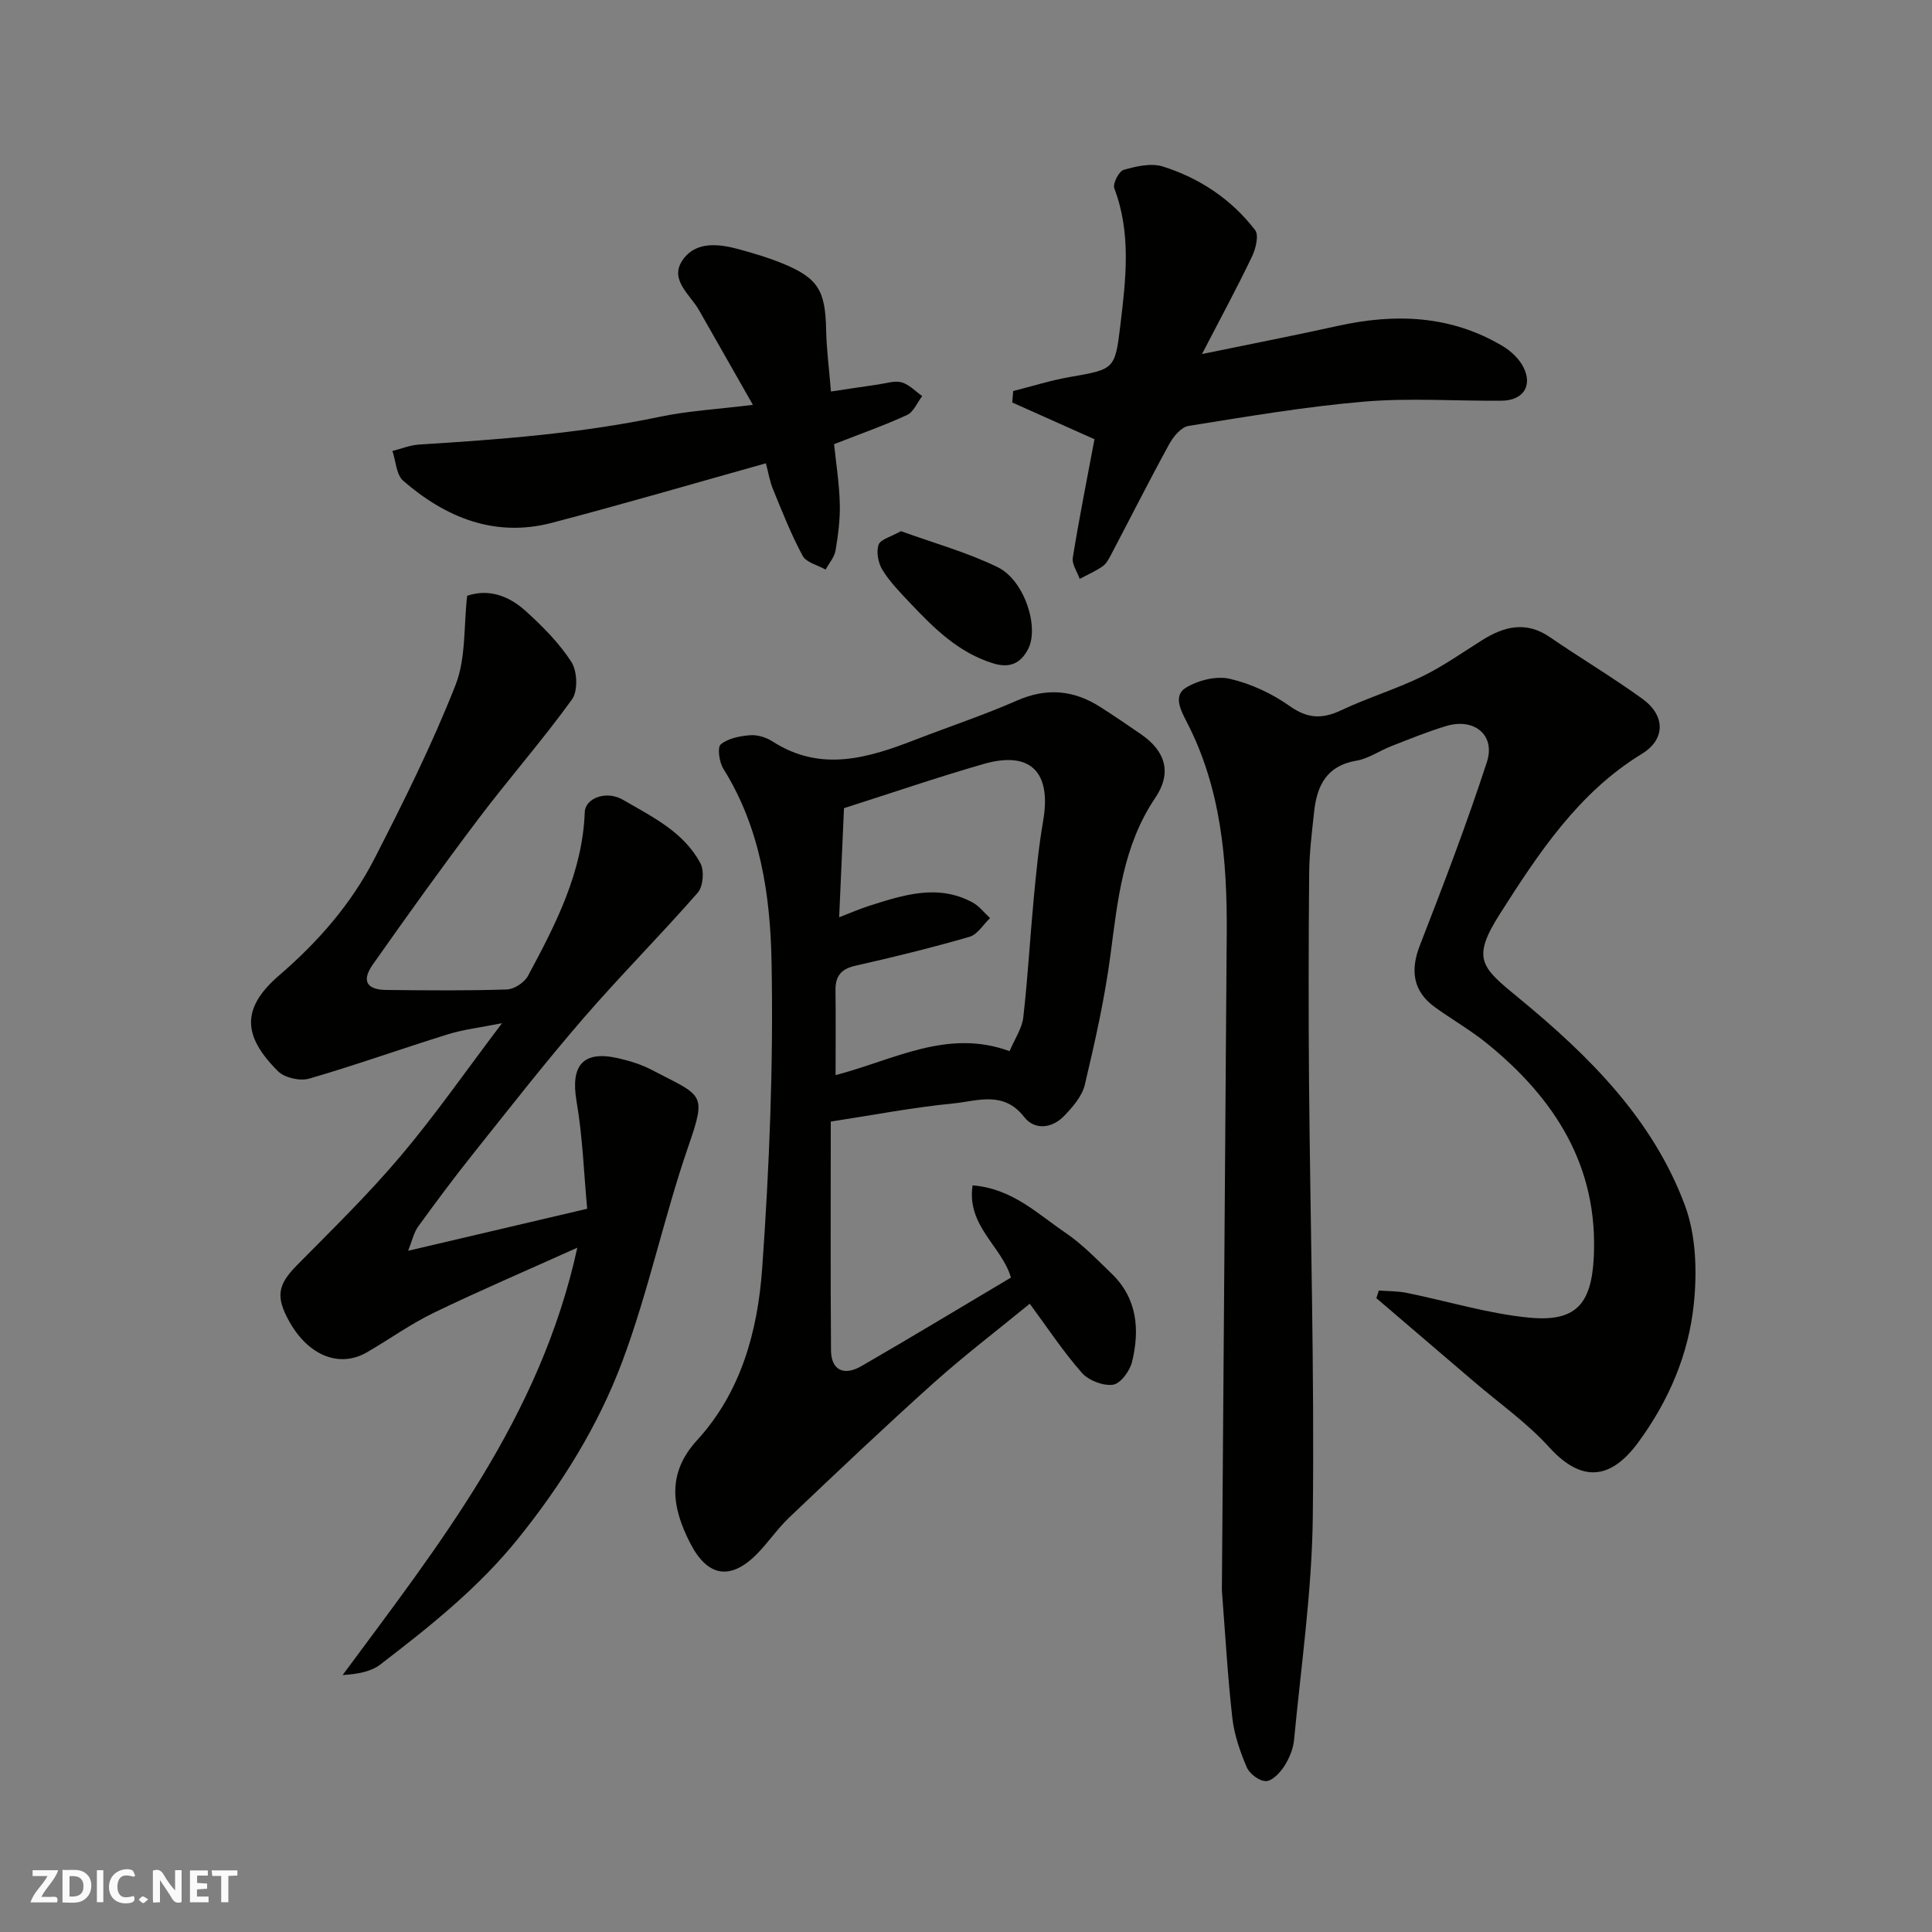 <svg enable-background="new 0 0 400 400" viewBox="0 0 400 400" xmlns="http://www.w3.org/2000/svg"><rect x="0" y="0" width="400" height="400" fill="#808080" stroke="none"/><g fill="#fafafb"><path d="m37.59 393.81c-.92.31-1.52.05-2-.78-.7-1.2-1.52-2.34-2.47-3.78v4.59c-.55.03-.95.05-1.41.07-.03-.37-.06-.64-.06-.91 0-1.91 0-3.81 0-5.7 1.13-.41 1.77-.03 2.29.91.62 1.11 1.38 2.14 2.31 3.19v-4.2h1.35v6.61z"/><path d="m12.94 393.88v-6.75c1.9.19 3.93-.54 5.37 1.29.8 1.01.78 2.88.03 3.97-1.37 1.97-3.4 1.51-5.4 1.49m1.45-1.22c2.04.12 2.92-.58 2.89-2.21-.03-1.51-.98-2.19-2.89-2z"/><path d="m11.81 393.87h-5.49c.68-2.18 2.47-3.48 3.51-5.45h-3.08v-1.21h5.29c-.71 2.13-2.44 3.48-3.47 5.51.86 0 1.63.04 2.39-.01.79-.05 1.14.21.85 1.16"/><path d="m39.33 393.86v-6.61h3.7v1.07h-2.22v1.52c.68.04 1.34.09 2.07.13v1.07c-.72.05-1.38.09-2.1.14v1.48h2.4v1.19h-3.85z"/><path d="m27.71 388.56c-1.15-.3-2.46-.61-3.1.64-.37.73-.41 1.93-.06 2.67.63 1.35 1.99.93 3.17.68.35.94-.01 1.32-.93 1.46-1.62.25-3.05-.27-3.76-1.48-.73-1.24-.6-3.03.31-4.17.88-1.11 2.71-1.7 4-1.16.32.13.44.74.65 1.12-.1.08-.19.16-.28.24"/><path d="m49.15 387.24v1.07c-.59.02-1.17.05-1.87.08v5.44h-1.48v-5.44h-1.85c-.05-.4-.08-.73-.13-1.15z"/><path d="m20.06 387.21h1.33v6.62h-1.33z"/><path d="m30.68 393.25c-.49.38-.8.79-1.05.76-.32-.05-.6-.45-.9-.7.26-.24.51-.64.8-.67.29-.04.62.3 1.15.61"/></g><path d="m285.48 267.19c1.91.15 3.87.1 5.74.48 8.45 1.71 16.81 4.3 25.34 5.13 9.61.93 12.91-2.68 13.41-12.42.97-18.91-8.05-32.94-22.11-44.35-3.41-2.77-7.28-4.96-10.84-7.55-4.48-3.27-5.07-7.57-3.05-12.75 4.89-12.56 9.71-25.17 13.88-37.98 1.81-5.56-2.63-9.16-8.37-7.45-3.89 1.16-7.66 2.72-11.45 4.19-2.43.95-4.7 2.58-7.19 3-6.16 1.03-8.18 5.15-8.76 10.54-.46 4.25-1 8.52-1.03 12.79-.13 14.33-.15 28.66-.03 42.98.26 30.09 1.13 60.19.78 90.27-.18 15.4-2.42 30.79-3.88 46.17-.18 1.87-1 3.84-2.03 5.44-.88 1.35-2.48 3.06-3.79 3.08-1.35.03-3.39-1.51-3.97-2.86-1.39-3.25-2.59-6.73-2.99-10.22-.98-8.66-1.46-17.38-2.14-26.08-.05-.66-.01-1.33-.01-2 .33-44.75.68-89.51.99-134.26.11-15.19-1.15-30.16-8.32-43.95-1.3-2.5-2.73-5.41-.14-7 2.53-1.55 6.3-2.5 9.1-1.85 4.35 1 8.72 3.04 12.38 5.63 3.72 2.64 6.76 2.74 10.69.88 5.43-2.57 11.25-4.33 16.66-6.95 4.37-2.12 8.38-4.97 12.51-7.56 4.59-2.89 9.13-4 14.07-.6 6.31 4.34 12.92 8.26 19.12 12.75 4.77 3.45 4.81 8.38-.14 11.4-13.12 8.01-21.39 20.59-29.37 33.12-6.02 9.45-3.8 11.08 4.04 17.53 14.48 11.92 27.61 24.97 34.26 42.81 2.31 6.2 2.54 13.69 1.85 20.39-1.07 10.44-5.16 20.05-11.52 28.7-5.86 7.97-11.91 8.19-18.46.96-4.6-5.07-10.35-9.1-15.59-13.59-6.72-5.75-13.44-11.5-20.16-17.24.18-.52.35-1.05.52-1.58z" fill="#010100"/><path d="m84.5 258.96c12.72-2.98 24.39-5.72 37.07-8.7-.68-7.26-.93-14.84-2.2-22.24-1.28-7.46 1.32-10.61 8.69-8.91 2.36.54 4.76 1.29 6.89 2.41 10.5 5.47 11.42 4.65 7.6 15.71-5.1 14.73-8.27 30.15-13.74 44.73-4.98 13.26-12.48 25.33-21.51 36.55-8.25 10.25-18.28 18.21-28.52 26.08-1.98 1.53-4.76 2.02-7.84 2.21 20-27.06 40.88-53.23 48.59-88.48-10.66 4.8-20.27 8.91-29.67 13.45-4.83 2.33-9.24 5.52-13.89 8.21-5.67 3.28-12.07.73-16.03-6.3-2.95-5.24-2.43-7.71 1.57-11.76 7.27-7.36 14.71-14.62 21.38-22.51 7.15-8.45 13.49-17.58 21.05-27.57-4.54.91-7.95 1.29-11.17 2.29-9.61 2.98-19.1 6.39-28.77 9.19-1.89.55-5.07-.17-6.44-1.53-7.4-7.37-7.59-13.11.28-19.89 8.09-6.97 14.92-14.81 19.73-24.2 6.01-11.73 11.91-23.59 16.73-35.84 2.2-5.58 1.69-12.23 2.42-18.51 4.5-1.52 8.65.04 12.03 3.08 3.54 3.19 7 6.67 9.56 10.63 1.22 1.9 1.37 6 .12 7.74-6.13 8.49-13.07 16.38-19.38 24.74-7.48 9.9-14.72 20-21.86 30.15-2.38 3.38-1.29 5.22 2.77 5.27 8.33.09 16.66.17 24.98-.1 1.52-.05 3.63-1.44 4.37-2.81 5.72-10.65 11.29-21.39 11.76-33.91.11-2.9 4.45-4.56 7.91-2.55 6.03 3.51 12.61 6.65 16.05 13.18.81 1.55.55 4.77-.57 6.05-7.72 8.83-16.03 17.16-23.7 26.03-7.83 9.05-15.2 18.5-22.67 27.86-3.97 4.97-7.78 10.08-11.51 15.23-.93 1.28-1.26 2.98-2.08 5.02z" fill="#010100"/><path d="m172 232.21c0 15.37-.07 31.35.05 47.34.03 4.08 2.61 5.43 6.33 3.27 10.45-6.04 20.78-12.29 30.92-18.31-1.8-6.4-9.24-10.71-7.93-19.09 8.18.64 13.39 5.86 19.18 9.78 3.52 2.39 6.54 5.54 9.63 8.52 5.3 5.13 5.81 11.59 4.2 18.24-.46 1.88-2.39 4.51-3.94 4.73-2.05.28-5.05-.87-6.45-2.46-3.87-4.39-7.12-9.33-10.79-14.31-6.66 5.46-13.56 10.72-19.99 16.48-10.1 9.06-19.94 18.41-29.78 27.75-2.5 2.37-4.44 5.32-6.88 7.75-5.44 5.39-10.13 4.47-13.65-2.4-3.81-7.42-4.9-14.42 1.43-21.33 9.15-9.99 12.55-22.68 13.47-35.55 1.5-21.13 2.35-42.38 1.94-63.55-.26-13.75-2.31-27.67-9.98-39.91-.85-1.36-1.28-4.44-.53-5.05 1.54-1.26 3.98-1.73 6.1-1.89 1.52-.12 3.33.46 4.64 1.3 10.04 6.46 19.85 3.39 29.7-.43 6.98-2.7 14.1-5.07 20.94-8.07 6.11-2.67 11.68-2.15 17.14 1.32 2.89 1.84 5.71 3.77 8.53 5.71 5.11 3.53 6.35 8.04 2.91 13.13-6.7 9.91-7.79 21.22-9.29 32.6-1.19 9.02-3.2 17.94-5.3 26.81-.56 2.37-2.51 4.6-4.28 6.45-2.51 2.62-6.13 2.99-8.28.22-4.29-5.53-9.74-3.28-14.7-2.8-8.39.82-16.68 2.43-25.34 3.75zm1-9.62c12.02-3.12 23.14-9.69 36.02-4.96 1.08-2.56 2.58-4.71 2.84-7 .94-8.17 1.39-16.39 2.16-24.57.51-5.38 1.03-10.77 1.95-16.09 1.76-10.14-2.61-14.59-12.35-11.79-9.62 2.77-19.11 6.03-28.88 9.14-.34 7.64-.65 14.82-1 22.59 2.58-.99 4.37-1.79 6.22-2.37 7.06-2.23 14.16-4.6 21.38-.71 1.39.75 2.43 2.15 3.64 3.25-1.41 1.33-2.6 3.4-4.26 3.88-7.8 2.25-15.69 4.2-23.61 5.98-3.01.68-4.17 2.18-4.13 5.11.07 5.65.02 11.31.02 17.54z" fill="#010100"/><path d="m248.86 73.3c10.38-2.14 19.26-3.86 28.09-5.82 11.92-2.64 23.44-2.23 34.19 4.19 1.72 1.03 3.42 2.64 4.29 4.39 1.92 3.87-.12 6.86-4.51 6.9-9.49.09-19.04-.61-28.46.19-12.18 1.03-24.29 3.1-36.38 5.03-1.51.24-3.14 2.19-3.99 3.74-4.16 7.59-8.06 15.33-12.09 22.99-.45.86-.97 1.83-1.73 2.35-1.47 1.01-3.14 1.74-4.73 2.59-.51-1.47-1.65-3.04-1.43-4.39 1.32-8.18 2.95-16.31 4.49-24.52-5.45-2.44-11.24-5.02-17.03-7.61.07-.79.13-1.58.2-2.37 3.88-.98 7.72-2.2 11.66-2.89 9.33-1.64 9.42-1.52 10.54-10.84 1.13-9.47 2.27-18.93-1.27-28.25-.36-.95.96-3.53 1.94-3.81 2.59-.74 5.68-1.46 8.1-.7 7.63 2.4 14.22 6.79 19.12 13.17.82 1.07.12 3.89-.67 5.52-3.07 6.42-6.46 12.67-10.33 20.14z" fill="#010100"/><path d="m158.57 95.92c-14.9 4.17-29.54 8.46-44.29 12.32-11.81 3.09-21.96-1.05-30.79-8.69-1.45-1.25-1.53-4.08-2.24-6.18 1.83-.46 3.65-1.21 5.5-1.33 16.71-1.04 33.37-2.3 49.81-5.74 5.9-1.24 11.99-1.57 19.32-2.48-3.97-6.98-7.57-13.28-11.15-19.59-1.83-3.22-6.08-6.23-3.53-10.19 2.72-4.21 7.63-3.59 12.02-2.37 2.97.82 5.94 1.7 8.78 2.87 7.36 3.01 8.88 5.6 9.04 13.68.08 4.08.62 8.15 1 12.84 3.5-.52 6.64-1.01 9.79-1.46 1.62-.23 3.37-.84 4.83-.44 1.56.43 2.86 1.85 4.27 2.84-1.02 1.34-1.77 3.28-3.12 3.91-4.69 2.17-9.59 3.88-15.12 6.05.39 3.81 1.06 8.03 1.18 12.27.09 3.24-.34 6.54-.88 9.75-.24 1.39-1.35 2.64-2.06 3.95-1.63-.93-4-1.46-4.75-2.86-2.38-4.4-4.22-9.1-6.12-13.74-.69-1.63-.96-3.42-1.49-5.41z" fill="#010100"/><path d="m186.53 109.97c6.73 2.44 13.66 4.36 20.01 7.45 5.58 2.71 8.66 12.46 6.32 16.96-1.53 2.95-3.79 4-7.14 2.99-7.25-2.2-12.34-7.29-17.32-12.55-2.03-2.15-4.14-4.31-5.68-6.79-.89-1.42-1.33-3.7-.83-5.22.37-1.14 2.58-1.66 4.64-2.84z" fill="#010100"/></svg>